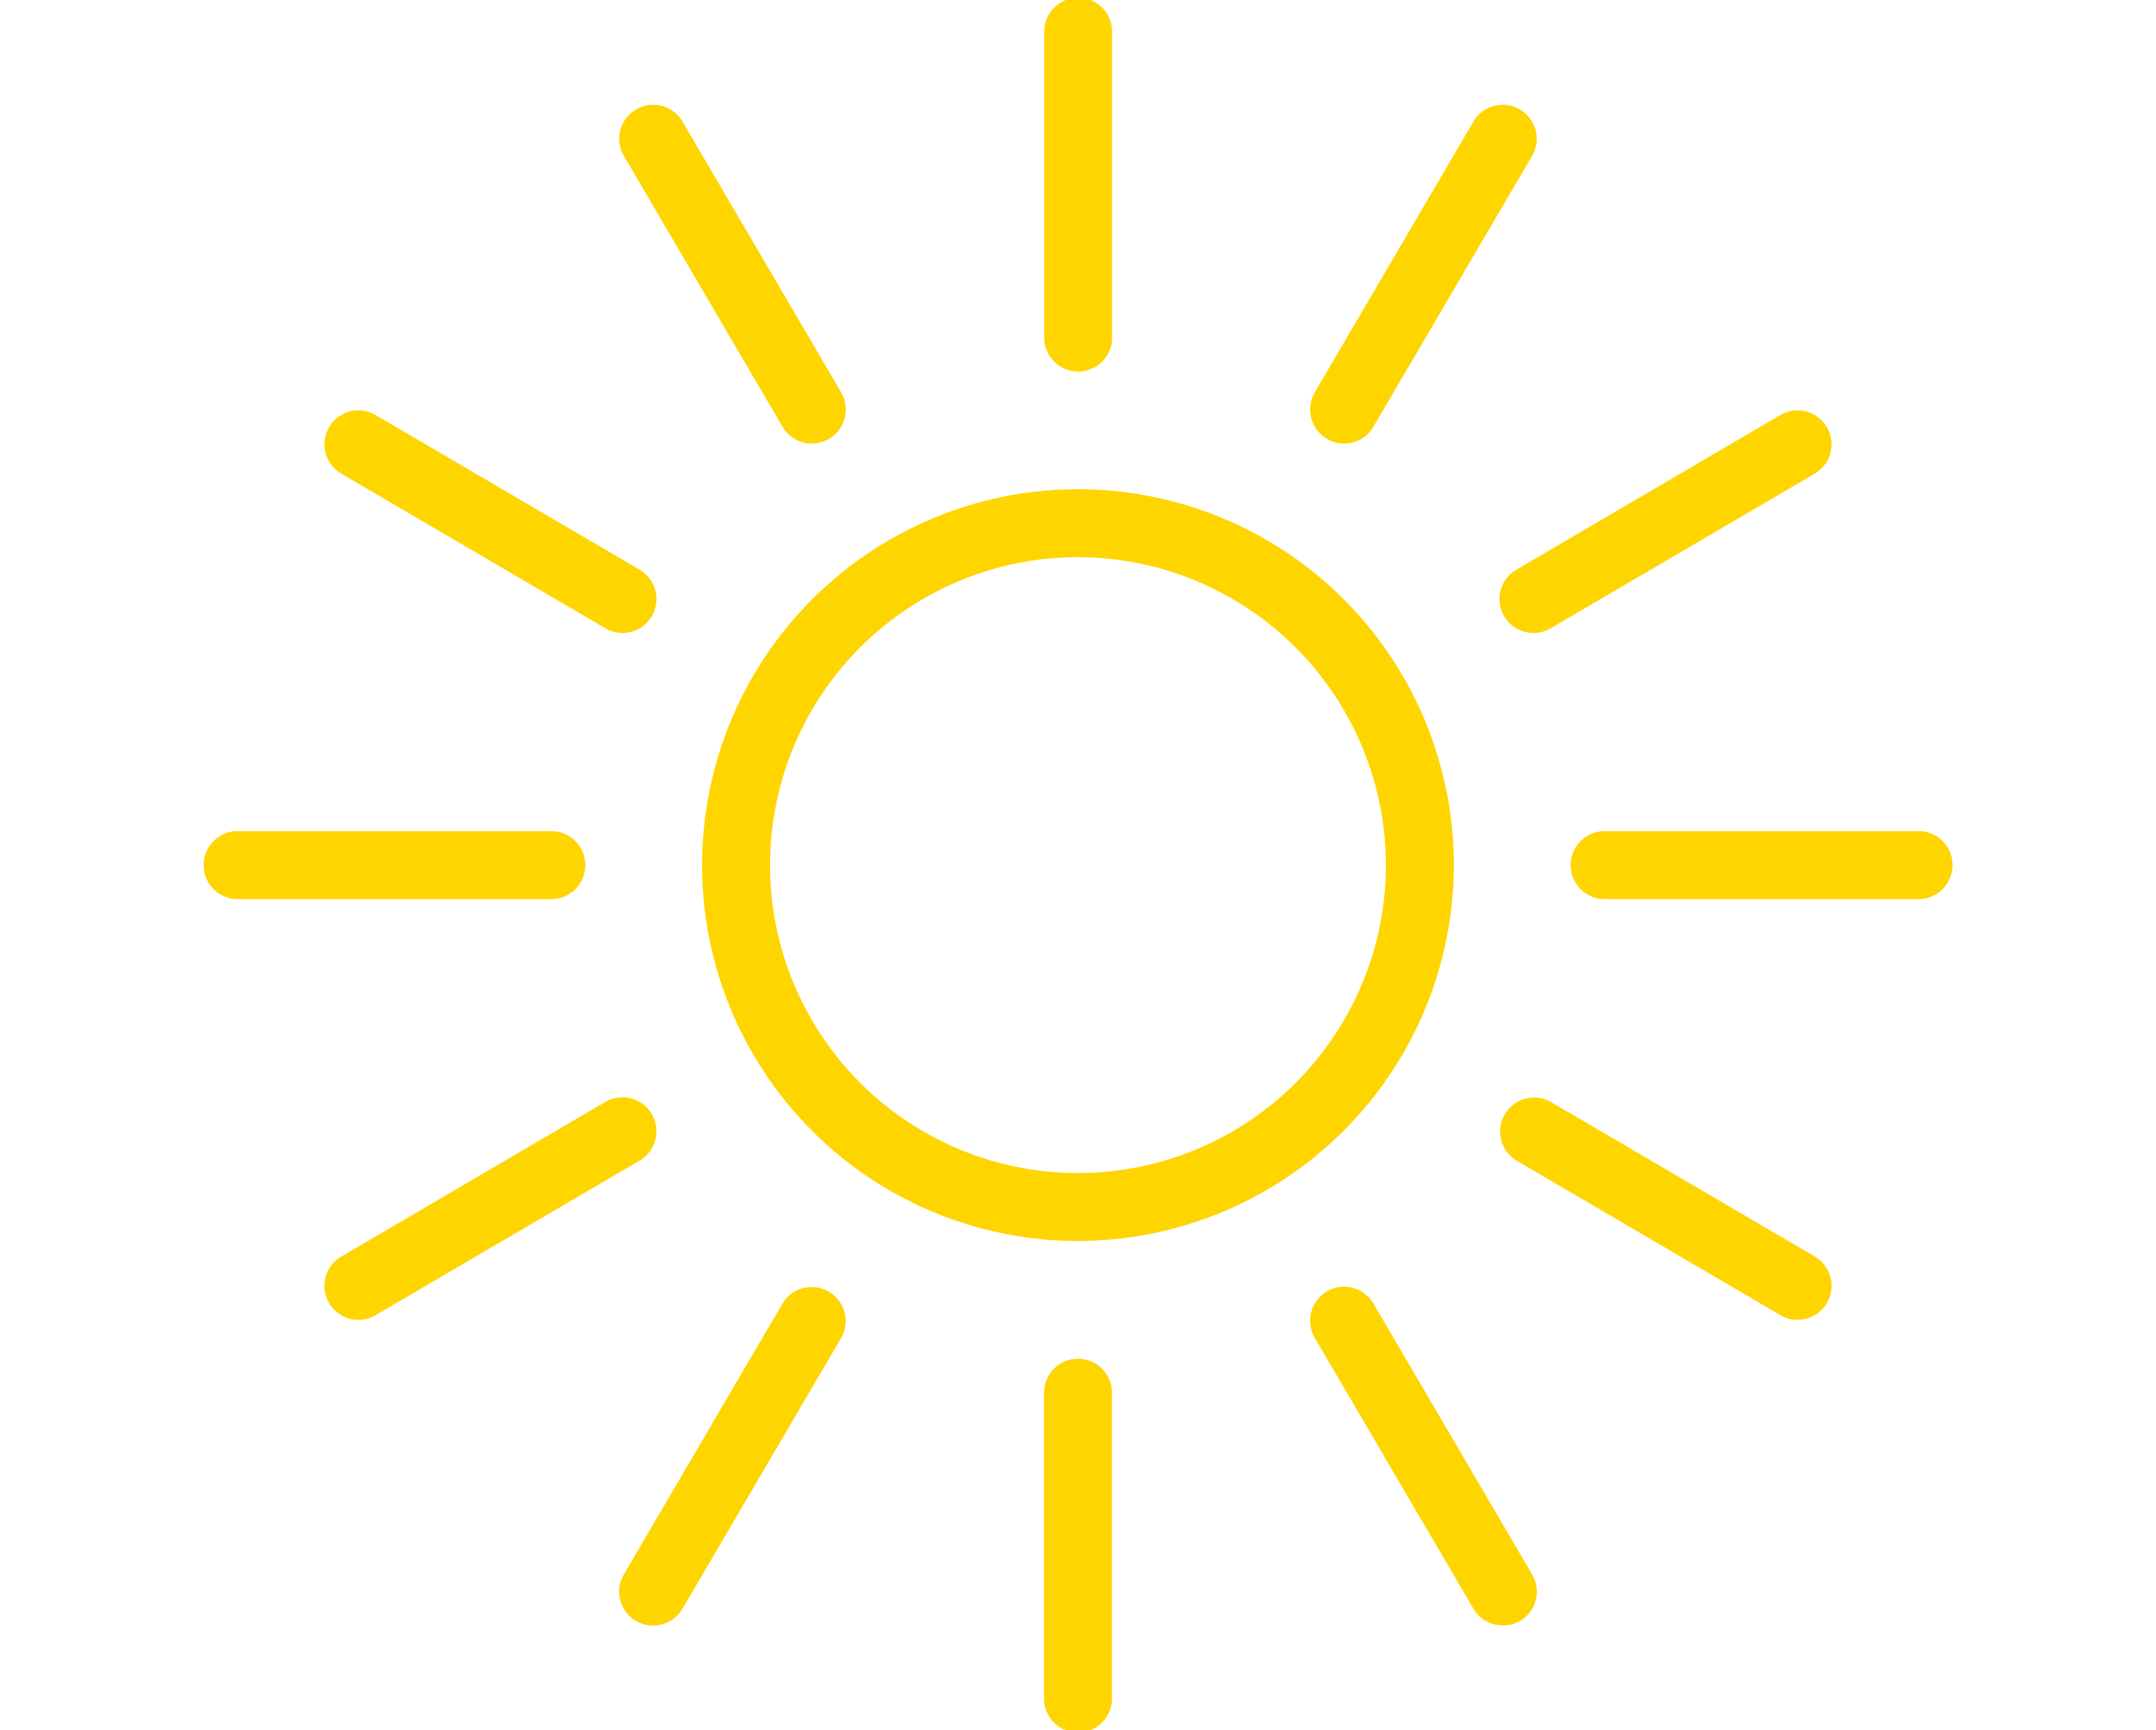 <svg id="Layer_1" data-name="Layer 1" xmlns="http://www.w3.org/2000/svg"
     viewBox="-63 0 638 512">
    <defs><style>.cls-1{fill:#FFD500;stroke:#FFD500;stroke-linecap:round;stroke-linejoin:round;stroke-width:6px;}</style></defs>
    <title>Line Icon 24</title><path class="cls-1" d="M256,364.23A108.23,108.23,0,1,1,364.22,256,108.35,108.35,0,0,1,256,364.23Zm0-202.35A94.12,94.12,0,1,0,350.11,256,94.23,94.23,0,0,0,256,161.88Z"/><path class="cls-1" d="M390.8,184.31a7.05,7.05,0,0,1-3.57-13.14l78.13-45.77a7.05,7.05,0,1,1,7.13,12.17l-78.13,45.77A7,7,0,0,1,390.8,184.31Z"/><path class="cls-1" d="M468.92,387.57a7,7,0,0,1-3.56-1l-78.13-45.75a7.06,7.06,0,0,1,7.13-12.18l78.13,45.76a7.05,7.05,0,0,1-3.57,13.14Z"/><path class="cls-1" d="M256,509.68a7.06,7.06,0,0,1-7.05-7.06v-90.5a7.05,7.05,0,1,1,14.1,0v90.5A7.06,7.06,0,0,1,256,509.68Z"/><path class="cls-1" d="M43.08,387.57a7.05,7.05,0,0,1-3.58-13.14l78.13-45.76a7.05,7.05,0,1,1,7.13,12.17L46.63,386.6A7,7,0,0,1,43.08,387.57Z"/><path class="cls-1" d="M121.18,184.31a7,7,0,0,1-3.55-1L39.5,137.57a7.05,7.05,0,1,1,7.13-12.17l78.13,45.77a7.05,7.05,0,0,1-3.58,13.14Z"/><path class="cls-1" d="M256,106.94A7.06,7.06,0,0,1,249,99.88V9.38a7.05,7.05,0,1,1,14.1,0v90.5A7.06,7.06,0,0,1,256,106.94Z"/><path class="cls-1" d="M381.7,478a7.05,7.05,0,0,1-6.1-3.48l-46.94-80.14a7.05,7.05,0,1,1,12.17-7.13l46.94,80.13A7,7,0,0,1,381.7,478Z"/><path class="cls-1" d="M130.3,478a7,7,0,0,1-6.08-10.62l46.93-80.13a7.06,7.06,0,0,1,12.18,7.14L136.39,474.5A7,7,0,0,1,130.3,478Z"/><path class="cls-1" d="M99.87,263.06H7.05a7.06,7.06,0,0,1,0-14.11H99.87a7.06,7.06,0,1,1,0,14.11Z"/><path class="cls-1" d="M177.25,128.25a7.08,7.08,0,0,1-6.1-3.49L124.22,44.64a7.05,7.05,0,1,1,12.17-7.14l46.94,80.13a7.06,7.06,0,0,1-6.08,10.62Z"/><path class="cls-1" d="M334.74,128.26a7,7,0,0,1-3.56-1,7.05,7.05,0,0,1-2.52-9.65L375.6,37.5a7.05,7.05,0,1,1,12.17,7.14l-46.94,80.13A7,7,0,0,1,334.74,128.26Z"/><path class="cls-1" d="M505,263.06H412.11a7.06,7.06,0,1,1,0-14.11H505a7.06,7.06,0,0,1,0,14.11Z"/></svg>

<!--fcc200 fcc800 ffc508 ffc72b-->